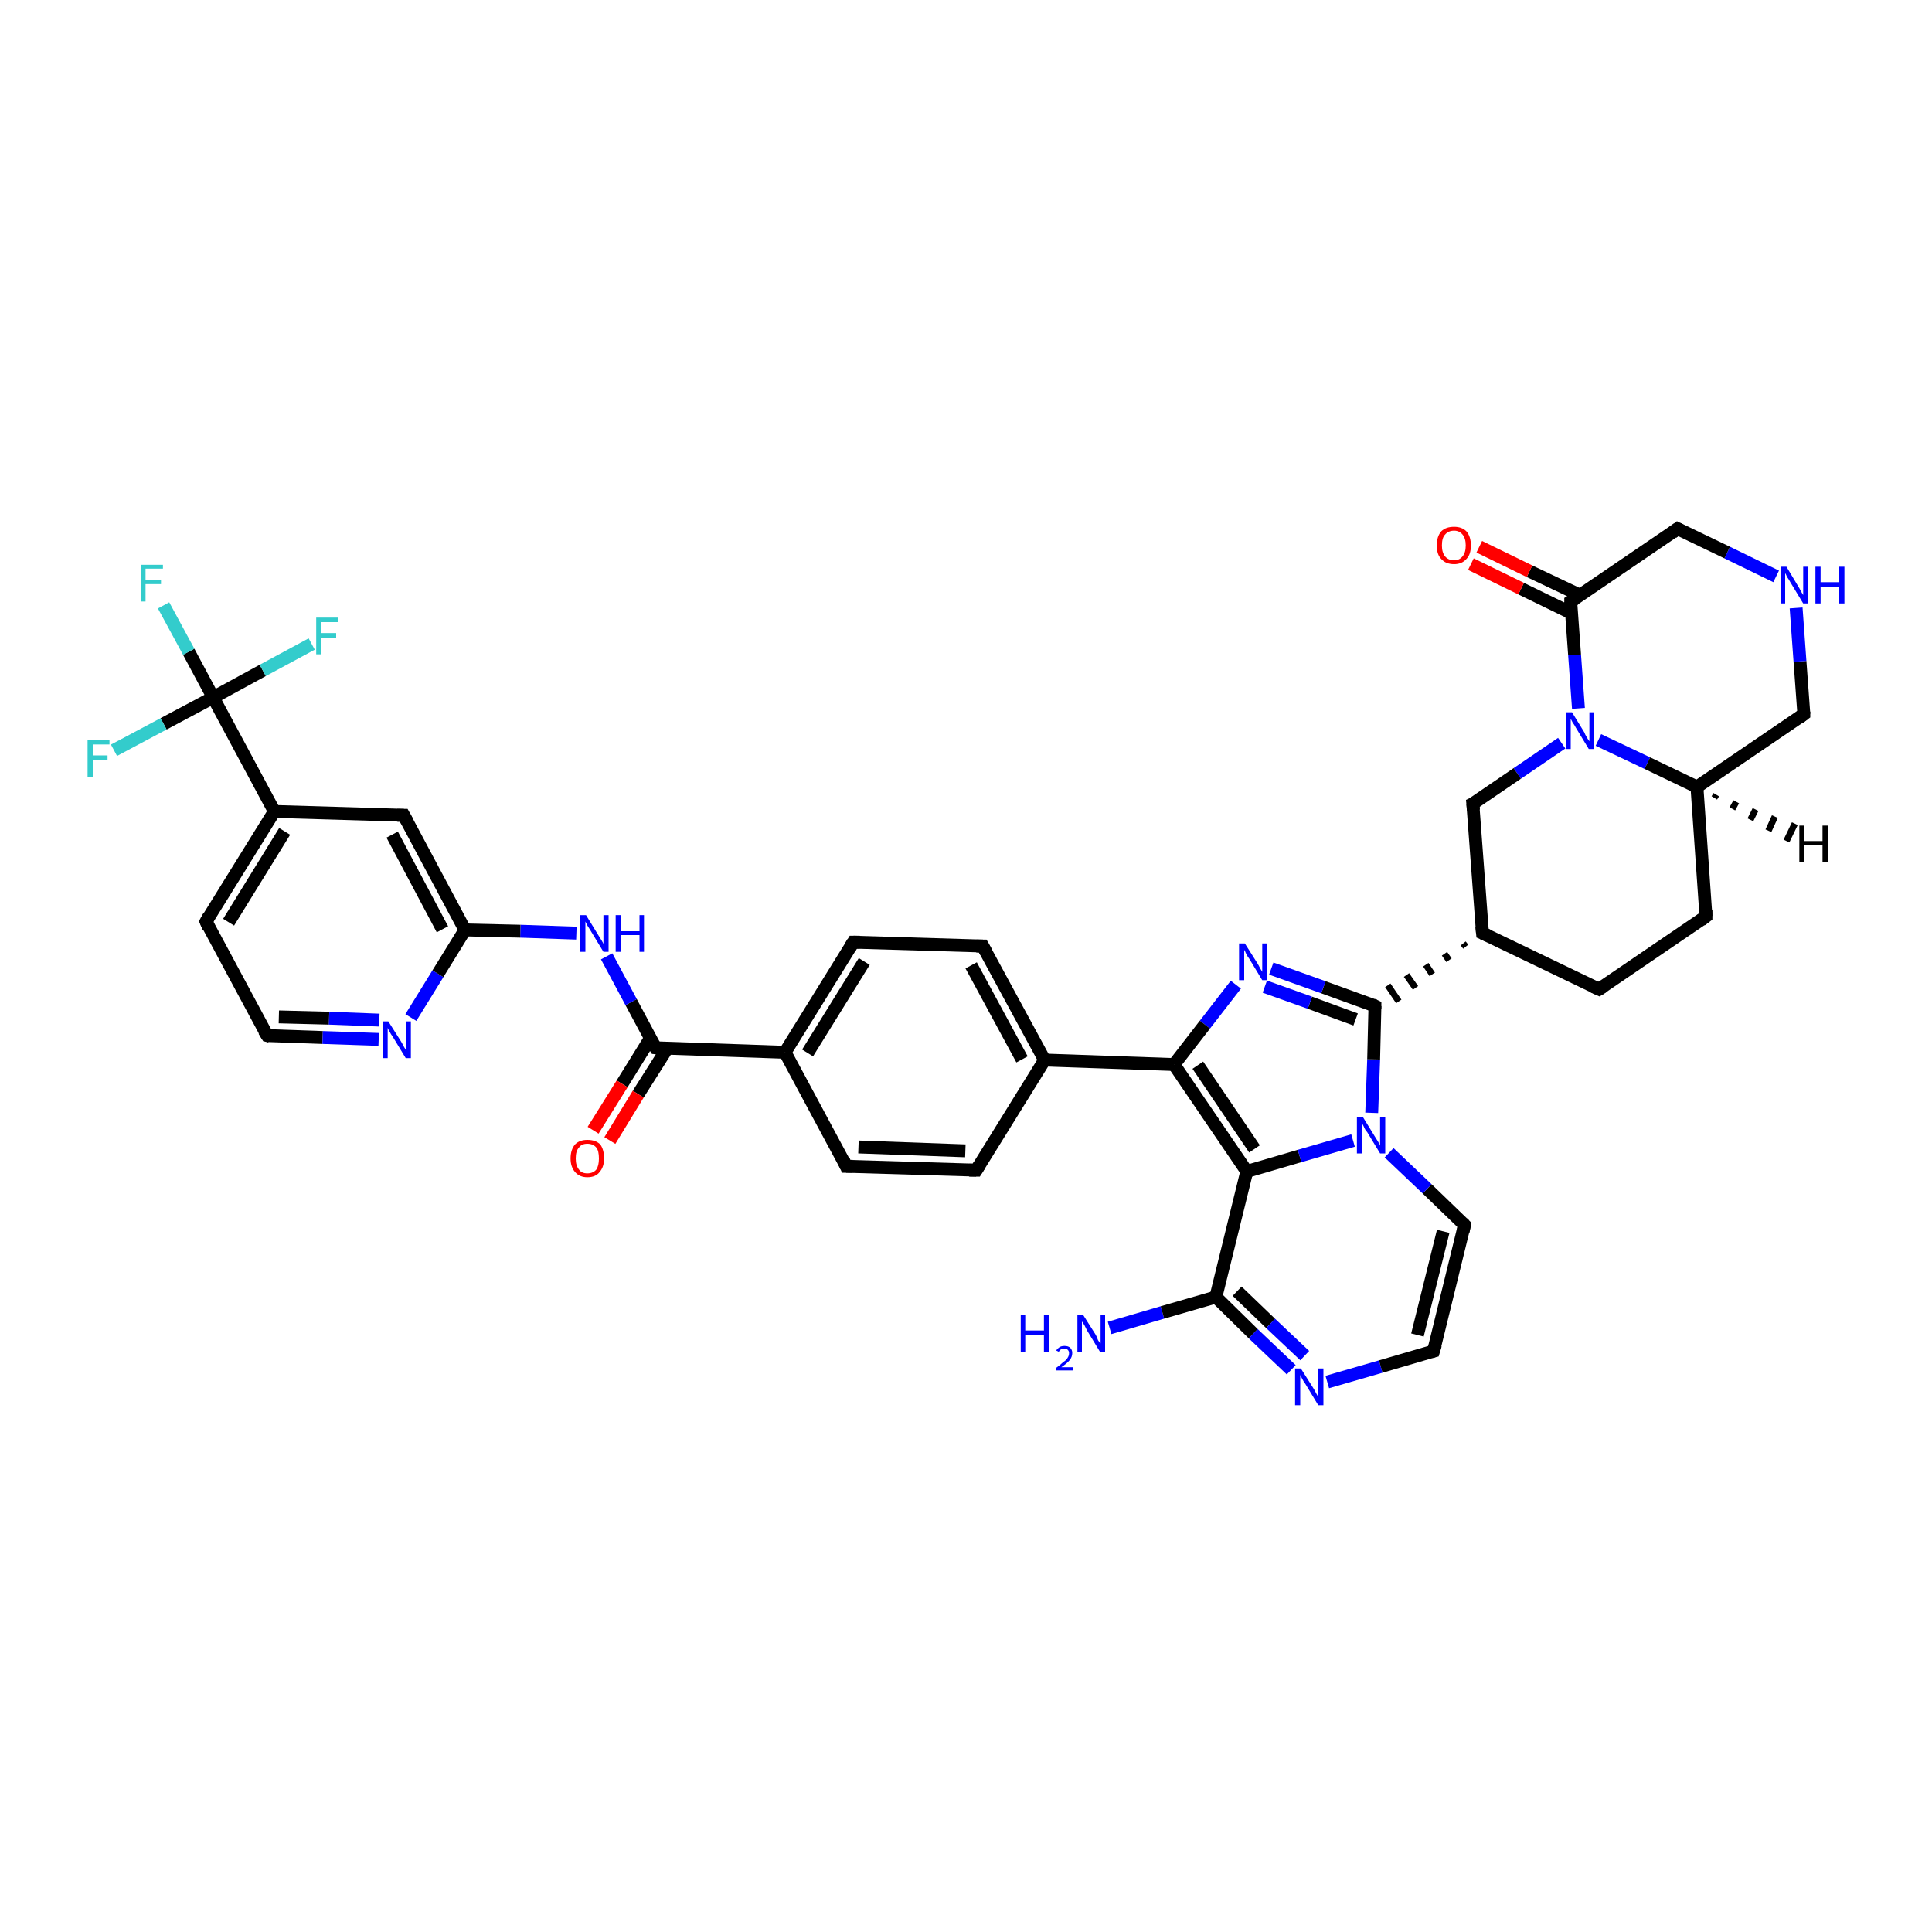 <?xml version='1.0' encoding='iso-8859-1'?>
<svg version='1.1' baseProfile='full'
              xmlns='http://www.w3.org/2000/svg'
                      xmlns:rdkit='http://www.rdkit.org/xml'
                      xmlns:xlink='http://www.w3.org/1999/xlink'
                  xml:space='preserve'
width='300px' height='300px' viewBox='0 0 300 300'>
<!-- END OF HEADER -->
<rect style='opacity:1.0;fill:#FFFFFF;stroke:none' width='300.0' height='300.0' x='0.0' y='0.0'> </rect>
<path class='bond-0 atom-0 atom-1' d='M 172.3,206.2 L 180.5,203.8' style='fill:none;fill-rule:evenodd;stroke:#0000FF;stroke-width:2.0px;stroke-linecap:butt;stroke-linejoin:miter;stroke-opacity:1' />
<path class='bond-0 atom-0 atom-1' d='M 180.5,203.8 L 188.8,201.4' style='fill:none;fill-rule:evenodd;stroke:#000000;stroke-width:2.0px;stroke-linecap:butt;stroke-linejoin:miter;stroke-opacity:1' />
<path class='bond-1 atom-1 atom-2' d='M 188.8,201.4 L 194.6,207.1' style='fill:none;fill-rule:evenodd;stroke:#000000;stroke-width:2.0px;stroke-linecap:butt;stroke-linejoin:miter;stroke-opacity:1' />
<path class='bond-1 atom-1 atom-2' d='M 194.6,207.1 L 200.5,212.7' style='fill:none;fill-rule:evenodd;stroke:#0000FF;stroke-width:2.0px;stroke-linecap:butt;stroke-linejoin:miter;stroke-opacity:1' />
<path class='bond-1 atom-1 atom-2' d='M 192.1,200.5 L 197.3,205.5' style='fill:none;fill-rule:evenodd;stroke:#000000;stroke-width:2.0px;stroke-linecap:butt;stroke-linejoin:miter;stroke-opacity:1' />
<path class='bond-1 atom-1 atom-2' d='M 197.3,205.5 L 202.6,210.5' style='fill:none;fill-rule:evenodd;stroke:#0000FF;stroke-width:2.0px;stroke-linecap:butt;stroke-linejoin:miter;stroke-opacity:1' />
<path class='bond-2 atom-2 atom-3' d='M 206.1,214.6 L 214.4,212.2' style='fill:none;fill-rule:evenodd;stroke:#0000FF;stroke-width:2.0px;stroke-linecap:butt;stroke-linejoin:miter;stroke-opacity:1' />
<path class='bond-2 atom-2 atom-3' d='M 214.4,212.2 L 222.6,209.8' style='fill:none;fill-rule:evenodd;stroke:#000000;stroke-width:2.0px;stroke-linecap:butt;stroke-linejoin:miter;stroke-opacity:1' />
<path class='bond-3 atom-3 atom-4' d='M 222.6,209.8 L 227.4,190.2' style='fill:none;fill-rule:evenodd;stroke:#000000;stroke-width:2.0px;stroke-linecap:butt;stroke-linejoin:miter;stroke-opacity:1' />
<path class='bond-3 atom-3 atom-4' d='M 220.1,207.3 L 224.1,191.2' style='fill:none;fill-rule:evenodd;stroke:#000000;stroke-width:2.0px;stroke-linecap:butt;stroke-linejoin:miter;stroke-opacity:1' />
<path class='bond-4 atom-4 atom-5' d='M 227.4,190.2 L 221.6,184.6' style='fill:none;fill-rule:evenodd;stroke:#000000;stroke-width:2.0px;stroke-linecap:butt;stroke-linejoin:miter;stroke-opacity:1' />
<path class='bond-4 atom-4 atom-5' d='M 221.6,184.6 L 215.7,179.0' style='fill:none;fill-rule:evenodd;stroke:#0000FF;stroke-width:2.0px;stroke-linecap:butt;stroke-linejoin:miter;stroke-opacity:1' />
<path class='bond-5 atom-5 atom-6' d='M 213.0,172.8 L 213.3,164.5' style='fill:none;fill-rule:evenodd;stroke:#0000FF;stroke-width:2.0px;stroke-linecap:butt;stroke-linejoin:miter;stroke-opacity:1' />
<path class='bond-5 atom-5 atom-6' d='M 213.3,164.5 L 213.5,156.2' style='fill:none;fill-rule:evenodd;stroke:#000000;stroke-width:2.0px;stroke-linecap:butt;stroke-linejoin:miter;stroke-opacity:1' />
<path class='bond-6 atom-6 atom-7' d='M 213.5,156.2 L 205.5,153.3' style='fill:none;fill-rule:evenodd;stroke:#000000;stroke-width:2.0px;stroke-linecap:butt;stroke-linejoin:miter;stroke-opacity:1' />
<path class='bond-6 atom-6 atom-7' d='M 205.5,153.3 L 197.4,150.4' style='fill:none;fill-rule:evenodd;stroke:#0000FF;stroke-width:2.0px;stroke-linecap:butt;stroke-linejoin:miter;stroke-opacity:1' />
<path class='bond-6 atom-6 atom-7' d='M 210.5,158.3 L 203.4,155.7' style='fill:none;fill-rule:evenodd;stroke:#000000;stroke-width:2.0px;stroke-linecap:butt;stroke-linejoin:miter;stroke-opacity:1' />
<path class='bond-6 atom-6 atom-7' d='M 203.4,155.7 L 196.4,153.2' style='fill:none;fill-rule:evenodd;stroke:#0000FF;stroke-width:2.0px;stroke-linecap:butt;stroke-linejoin:miter;stroke-opacity:1' />
<path class='bond-7 atom-7 atom-8' d='M 191.9,152.9 L 187.1,159.1' style='fill:none;fill-rule:evenodd;stroke:#0000FF;stroke-width:2.0px;stroke-linecap:butt;stroke-linejoin:miter;stroke-opacity:1' />
<path class='bond-7 atom-7 atom-8' d='M 187.1,159.1 L 182.3,165.3' style='fill:none;fill-rule:evenodd;stroke:#000000;stroke-width:2.0px;stroke-linecap:butt;stroke-linejoin:miter;stroke-opacity:1' />
<path class='bond-8 atom-8 atom-9' d='M 182.3,165.3 L 162.2,164.6' style='fill:none;fill-rule:evenodd;stroke:#000000;stroke-width:2.0px;stroke-linecap:butt;stroke-linejoin:miter;stroke-opacity:1' />
<path class='bond-9 atom-9 atom-10' d='M 162.2,164.6 L 152.6,146.9' style='fill:none;fill-rule:evenodd;stroke:#000000;stroke-width:2.0px;stroke-linecap:butt;stroke-linejoin:miter;stroke-opacity:1' />
<path class='bond-9 atom-9 atom-10' d='M 158.7,164.5 L 150.8,149.9' style='fill:none;fill-rule:evenodd;stroke:#000000;stroke-width:2.0px;stroke-linecap:butt;stroke-linejoin:miter;stroke-opacity:1' />
<path class='bond-10 atom-10 atom-11' d='M 152.6,146.9 L 132.5,146.3' style='fill:none;fill-rule:evenodd;stroke:#000000;stroke-width:2.0px;stroke-linecap:butt;stroke-linejoin:miter;stroke-opacity:1' />
<path class='bond-11 atom-11 atom-12' d='M 132.5,146.3 L 121.9,163.4' style='fill:none;fill-rule:evenodd;stroke:#000000;stroke-width:2.0px;stroke-linecap:butt;stroke-linejoin:miter;stroke-opacity:1' />
<path class='bond-11 atom-11 atom-12' d='M 134.2,149.3 L 125.4,163.5' style='fill:none;fill-rule:evenodd;stroke:#000000;stroke-width:2.0px;stroke-linecap:butt;stroke-linejoin:miter;stroke-opacity:1' />
<path class='bond-12 atom-12 atom-13' d='M 121.9,163.4 L 131.4,181.1' style='fill:none;fill-rule:evenodd;stroke:#000000;stroke-width:2.0px;stroke-linecap:butt;stroke-linejoin:miter;stroke-opacity:1' />
<path class='bond-13 atom-13 atom-14' d='M 131.4,181.1 L 151.6,181.7' style='fill:none;fill-rule:evenodd;stroke:#000000;stroke-width:2.0px;stroke-linecap:butt;stroke-linejoin:miter;stroke-opacity:1' />
<path class='bond-13 atom-13 atom-14' d='M 133.3,178.1 L 149.9,178.7' style='fill:none;fill-rule:evenodd;stroke:#000000;stroke-width:2.0px;stroke-linecap:butt;stroke-linejoin:miter;stroke-opacity:1' />
<path class='bond-14 atom-12 atom-15' d='M 121.9,163.4 L 101.8,162.7' style='fill:none;fill-rule:evenodd;stroke:#000000;stroke-width:2.0px;stroke-linecap:butt;stroke-linejoin:miter;stroke-opacity:1' />
<path class='bond-15 atom-15 atom-16' d='M 101.0,161.2 L 96.6,168.3' style='fill:none;fill-rule:evenodd;stroke:#000000;stroke-width:2.0px;stroke-linecap:butt;stroke-linejoin:miter;stroke-opacity:1' />
<path class='bond-15 atom-15 atom-16' d='M 96.6,168.3 L 92.1,175.5' style='fill:none;fill-rule:evenodd;stroke:#FF0000;stroke-width:2.0px;stroke-linecap:butt;stroke-linejoin:miter;stroke-opacity:1' />
<path class='bond-15 atom-15 atom-16' d='M 103.6,162.8 L 99.1,169.9' style='fill:none;fill-rule:evenodd;stroke:#000000;stroke-width:2.0px;stroke-linecap:butt;stroke-linejoin:miter;stroke-opacity:1' />
<path class='bond-15 atom-15 atom-16' d='M 99.1,169.9 L 94.7,177.1' style='fill:none;fill-rule:evenodd;stroke:#FF0000;stroke-width:2.0px;stroke-linecap:butt;stroke-linejoin:miter;stroke-opacity:1' />
<path class='bond-16 atom-15 atom-17' d='M 101.8,162.7 L 98.0,155.6' style='fill:none;fill-rule:evenodd;stroke:#000000;stroke-width:2.0px;stroke-linecap:butt;stroke-linejoin:miter;stroke-opacity:1' />
<path class='bond-16 atom-15 atom-17' d='M 98.0,155.6 L 94.2,148.5' style='fill:none;fill-rule:evenodd;stroke:#0000FF;stroke-width:2.0px;stroke-linecap:butt;stroke-linejoin:miter;stroke-opacity:1' />
<path class='bond-17 atom-17 atom-18' d='M 89.5,144.9 L 80.8,144.6' style='fill:none;fill-rule:evenodd;stroke:#0000FF;stroke-width:2.0px;stroke-linecap:butt;stroke-linejoin:miter;stroke-opacity:1' />
<path class='bond-17 atom-17 atom-18' d='M 80.8,144.6 L 72.2,144.4' style='fill:none;fill-rule:evenodd;stroke:#000000;stroke-width:2.0px;stroke-linecap:butt;stroke-linejoin:miter;stroke-opacity:1' />
<path class='bond-18 atom-18 atom-19' d='M 72.2,144.4 L 62.7,126.6' style='fill:none;fill-rule:evenodd;stroke:#000000;stroke-width:2.0px;stroke-linecap:butt;stroke-linejoin:miter;stroke-opacity:1' />
<path class='bond-18 atom-18 atom-19' d='M 68.7,144.3 L 60.9,129.6' style='fill:none;fill-rule:evenodd;stroke:#000000;stroke-width:2.0px;stroke-linecap:butt;stroke-linejoin:miter;stroke-opacity:1' />
<path class='bond-19 atom-19 atom-20' d='M 62.7,126.6 L 42.6,126.0' style='fill:none;fill-rule:evenodd;stroke:#000000;stroke-width:2.0px;stroke-linecap:butt;stroke-linejoin:miter;stroke-opacity:1' />
<path class='bond-20 atom-20 atom-21' d='M 42.6,126.0 L 32.0,143.1' style='fill:none;fill-rule:evenodd;stroke:#000000;stroke-width:2.0px;stroke-linecap:butt;stroke-linejoin:miter;stroke-opacity:1' />
<path class='bond-20 atom-20 atom-21' d='M 44.2,129.1 L 35.5,143.2' style='fill:none;fill-rule:evenodd;stroke:#000000;stroke-width:2.0px;stroke-linecap:butt;stroke-linejoin:miter;stroke-opacity:1' />
<path class='bond-21 atom-21 atom-22' d='M 32.0,143.1 L 41.5,160.8' style='fill:none;fill-rule:evenodd;stroke:#000000;stroke-width:2.0px;stroke-linecap:butt;stroke-linejoin:miter;stroke-opacity:1' />
<path class='bond-22 atom-22 atom-23' d='M 41.5,160.8 L 50.1,161.1' style='fill:none;fill-rule:evenodd;stroke:#000000;stroke-width:2.0px;stroke-linecap:butt;stroke-linejoin:miter;stroke-opacity:1' />
<path class='bond-22 atom-22 atom-23' d='M 50.1,161.1 L 58.8,161.4' style='fill:none;fill-rule:evenodd;stroke:#0000FF;stroke-width:2.0px;stroke-linecap:butt;stroke-linejoin:miter;stroke-opacity:1' />
<path class='bond-22 atom-22 atom-23' d='M 43.3,157.9 L 51.1,158.1' style='fill:none;fill-rule:evenodd;stroke:#000000;stroke-width:2.0px;stroke-linecap:butt;stroke-linejoin:miter;stroke-opacity:1' />
<path class='bond-22 atom-22 atom-23' d='M 51.1,158.1 L 58.9,158.4' style='fill:none;fill-rule:evenodd;stroke:#0000FF;stroke-width:2.0px;stroke-linecap:butt;stroke-linejoin:miter;stroke-opacity:1' />
<path class='bond-23 atom-20 atom-24' d='M 42.6,126.0 L 33.1,108.3' style='fill:none;fill-rule:evenodd;stroke:#000000;stroke-width:2.0px;stroke-linecap:butt;stroke-linejoin:miter;stroke-opacity:1' />
<path class='bond-24 atom-24 atom-25' d='M 33.1,108.3 L 29.3,101.2' style='fill:none;fill-rule:evenodd;stroke:#000000;stroke-width:2.0px;stroke-linecap:butt;stroke-linejoin:miter;stroke-opacity:1' />
<path class='bond-24 atom-24 atom-25' d='M 29.3,101.2 L 25.4,94.0' style='fill:none;fill-rule:evenodd;stroke:#33CCCC;stroke-width:2.0px;stroke-linecap:butt;stroke-linejoin:miter;stroke-opacity:1' />
<path class='bond-25 atom-24 atom-26' d='M 33.1,108.3 L 40.8,104.1' style='fill:none;fill-rule:evenodd;stroke:#000000;stroke-width:2.0px;stroke-linecap:butt;stroke-linejoin:miter;stroke-opacity:1' />
<path class='bond-25 atom-24 atom-26' d='M 40.8,104.1 L 48.4,100.0' style='fill:none;fill-rule:evenodd;stroke:#33CCCC;stroke-width:2.0px;stroke-linecap:butt;stroke-linejoin:miter;stroke-opacity:1' />
<path class='bond-26 atom-24 atom-27' d='M 33.1,108.3 L 25.4,112.4' style='fill:none;fill-rule:evenodd;stroke:#000000;stroke-width:2.0px;stroke-linecap:butt;stroke-linejoin:miter;stroke-opacity:1' />
<path class='bond-26 atom-24 atom-27' d='M 25.4,112.4 L 17.7,116.5' style='fill:none;fill-rule:evenodd;stroke:#33CCCC;stroke-width:2.0px;stroke-linecap:butt;stroke-linejoin:miter;stroke-opacity:1' />
<path class='bond-27 atom-8 atom-28' d='M 182.3,165.3 L 193.6,181.9' style='fill:none;fill-rule:evenodd;stroke:#000000;stroke-width:2.0px;stroke-linecap:butt;stroke-linejoin:miter;stroke-opacity:1' />
<path class='bond-27 atom-8 atom-28' d='M 186.0,165.4 L 194.8,178.4' style='fill:none;fill-rule:evenodd;stroke:#000000;stroke-width:2.0px;stroke-linecap:butt;stroke-linejoin:miter;stroke-opacity:1' />
<path class='bond-28 atom-29 atom-6' d='M 227.2,146.5 L 227.6,147.0' style='fill:none;fill-rule:evenodd;stroke:#000000;stroke-width:1.0px;stroke-linecap:butt;stroke-linejoin:miter;stroke-opacity:1' />
<path class='bond-28 atom-29 atom-6' d='M 224.3,148.1 L 225.0,149.1' style='fill:none;fill-rule:evenodd;stroke:#000000;stroke-width:1.0px;stroke-linecap:butt;stroke-linejoin:miter;stroke-opacity:1' />
<path class='bond-28 atom-29 atom-6' d='M 221.4,149.8 L 222.4,151.3' style='fill:none;fill-rule:evenodd;stroke:#000000;stroke-width:1.0px;stroke-linecap:butt;stroke-linejoin:miter;stroke-opacity:1' />
<path class='bond-28 atom-29 atom-6' d='M 218.4,151.4 L 219.8,153.4' style='fill:none;fill-rule:evenodd;stroke:#000000;stroke-width:1.0px;stroke-linecap:butt;stroke-linejoin:miter;stroke-opacity:1' />
<path class='bond-28 atom-29 atom-6' d='M 215.5,153.0 L 217.2,155.5' style='fill:none;fill-rule:evenodd;stroke:#000000;stroke-width:1.0px;stroke-linecap:butt;stroke-linejoin:miter;stroke-opacity:1' />
<path class='bond-29 atom-29 atom-30' d='M 230.2,144.9 L 248.3,153.6' style='fill:none;fill-rule:evenodd;stroke:#000000;stroke-width:2.0px;stroke-linecap:butt;stroke-linejoin:miter;stroke-opacity:1' />
<path class='bond-30 atom-30 atom-31' d='M 248.3,153.6 L 264.9,142.3' style='fill:none;fill-rule:evenodd;stroke:#000000;stroke-width:2.0px;stroke-linecap:butt;stroke-linejoin:miter;stroke-opacity:1' />
<path class='bond-31 atom-31 atom-32' d='M 264.9,142.3 L 263.5,122.2' style='fill:none;fill-rule:evenodd;stroke:#000000;stroke-width:2.0px;stroke-linecap:butt;stroke-linejoin:miter;stroke-opacity:1' />
<path class='bond-32 atom-32 atom-33' d='M 263.5,122.2 L 280.1,110.9' style='fill:none;fill-rule:evenodd;stroke:#000000;stroke-width:2.0px;stroke-linecap:butt;stroke-linejoin:miter;stroke-opacity:1' />
<path class='bond-33 atom-33 atom-34' d='M 280.1,110.9 L 279.5,102.7' style='fill:none;fill-rule:evenodd;stroke:#000000;stroke-width:2.0px;stroke-linecap:butt;stroke-linejoin:miter;stroke-opacity:1' />
<path class='bond-33 atom-33 atom-34' d='M 279.5,102.7 L 278.9,94.4' style='fill:none;fill-rule:evenodd;stroke:#0000FF;stroke-width:2.0px;stroke-linecap:butt;stroke-linejoin:miter;stroke-opacity:1' />
<path class='bond-34 atom-34 atom-35' d='M 275.8,89.5 L 268.2,85.8' style='fill:none;fill-rule:evenodd;stroke:#0000FF;stroke-width:2.0px;stroke-linecap:butt;stroke-linejoin:miter;stroke-opacity:1' />
<path class='bond-34 atom-34 atom-35' d='M 268.2,85.8 L 260.5,82.1' style='fill:none;fill-rule:evenodd;stroke:#000000;stroke-width:2.0px;stroke-linecap:butt;stroke-linejoin:miter;stroke-opacity:1' />
<path class='bond-35 atom-35 atom-36' d='M 260.5,82.1 L 243.9,93.4' style='fill:none;fill-rule:evenodd;stroke:#000000;stroke-width:2.0px;stroke-linecap:butt;stroke-linejoin:miter;stroke-opacity:1' />
<path class='bond-36 atom-36 atom-37' d='M 245.3,92.4 L 237.5,88.7' style='fill:none;fill-rule:evenodd;stroke:#000000;stroke-width:2.0px;stroke-linecap:butt;stroke-linejoin:miter;stroke-opacity:1' />
<path class='bond-36 atom-36 atom-37' d='M 237.5,88.7 L 229.7,84.9' style='fill:none;fill-rule:evenodd;stroke:#FF0000;stroke-width:2.0px;stroke-linecap:butt;stroke-linejoin:miter;stroke-opacity:1' />
<path class='bond-36 atom-36 atom-37' d='M 244.0,95.2 L 236.2,91.4' style='fill:none;fill-rule:evenodd;stroke:#000000;stroke-width:2.0px;stroke-linecap:butt;stroke-linejoin:miter;stroke-opacity:1' />
<path class='bond-36 atom-36 atom-37' d='M 236.2,91.4 L 228.4,87.6' style='fill:none;fill-rule:evenodd;stroke:#FF0000;stroke-width:2.0px;stroke-linecap:butt;stroke-linejoin:miter;stroke-opacity:1' />
<path class='bond-37 atom-36 atom-38' d='M 243.9,93.4 L 244.5,101.7' style='fill:none;fill-rule:evenodd;stroke:#000000;stroke-width:2.0px;stroke-linecap:butt;stroke-linejoin:miter;stroke-opacity:1' />
<path class='bond-37 atom-36 atom-38' d='M 244.5,101.7 L 245.1,110.0' style='fill:none;fill-rule:evenodd;stroke:#0000FF;stroke-width:2.0px;stroke-linecap:butt;stroke-linejoin:miter;stroke-opacity:1' />
<path class='bond-38 atom-38 atom-39' d='M 242.5,115.4 L 235.6,120.1' style='fill:none;fill-rule:evenodd;stroke:#0000FF;stroke-width:2.0px;stroke-linecap:butt;stroke-linejoin:miter;stroke-opacity:1' />
<path class='bond-38 atom-38 atom-39' d='M 235.6,120.1 L 228.7,124.8' style='fill:none;fill-rule:evenodd;stroke:#000000;stroke-width:2.0px;stroke-linecap:butt;stroke-linejoin:miter;stroke-opacity:1' />
<path class='bond-39 atom-28 atom-1' d='M 193.6,181.9 L 188.8,201.4' style='fill:none;fill-rule:evenodd;stroke:#000000;stroke-width:2.0px;stroke-linecap:butt;stroke-linejoin:miter;stroke-opacity:1' />
<path class='bond-40 atom-39 atom-29' d='M 228.7,124.8 L 230.2,144.9' style='fill:none;fill-rule:evenodd;stroke:#000000;stroke-width:2.0px;stroke-linecap:butt;stroke-linejoin:miter;stroke-opacity:1' />
<path class='bond-41 atom-28 atom-5' d='M 193.6,181.9 L 201.8,179.5' style='fill:none;fill-rule:evenodd;stroke:#000000;stroke-width:2.0px;stroke-linecap:butt;stroke-linejoin:miter;stroke-opacity:1' />
<path class='bond-41 atom-28 atom-5' d='M 201.8,179.5 L 210.1,177.1' style='fill:none;fill-rule:evenodd;stroke:#0000FF;stroke-width:2.0px;stroke-linecap:butt;stroke-linejoin:miter;stroke-opacity:1' />
<path class='bond-42 atom-38 atom-32' d='M 248.2,114.9 L 255.8,118.5' style='fill:none;fill-rule:evenodd;stroke:#0000FF;stroke-width:2.0px;stroke-linecap:butt;stroke-linejoin:miter;stroke-opacity:1' />
<path class='bond-42 atom-38 atom-32' d='M 255.8,118.5 L 263.5,122.2' style='fill:none;fill-rule:evenodd;stroke:#000000;stroke-width:2.0px;stroke-linecap:butt;stroke-linejoin:miter;stroke-opacity:1' />
<path class='bond-43 atom-14 atom-9' d='M 151.6,181.7 L 162.2,164.6' style='fill:none;fill-rule:evenodd;stroke:#000000;stroke-width:2.0px;stroke-linecap:butt;stroke-linejoin:miter;stroke-opacity:1' />
<path class='bond-44 atom-23 atom-18' d='M 63.8,158.0 L 68.0,151.2' style='fill:none;fill-rule:evenodd;stroke:#0000FF;stroke-width:2.0px;stroke-linecap:butt;stroke-linejoin:miter;stroke-opacity:1' />
<path class='bond-44 atom-23 atom-18' d='M 68.0,151.2 L 72.2,144.4' style='fill:none;fill-rule:evenodd;stroke:#000000;stroke-width:2.0px;stroke-linecap:butt;stroke-linejoin:miter;stroke-opacity:1' />
<path class='bond-45 atom-32 atom-40' d='M 266.5,123.4 L 266.2,123.9' style='fill:none;fill-rule:evenodd;stroke:#000000;stroke-width:1.0px;stroke-linecap:butt;stroke-linejoin:miter;stroke-opacity:1' />
<path class='bond-45 atom-32 atom-40' d='M 269.6,124.5 L 269.0,125.6' style='fill:none;fill-rule:evenodd;stroke:#000000;stroke-width:1.0px;stroke-linecap:butt;stroke-linejoin:miter;stroke-opacity:1' />
<path class='bond-45 atom-32 atom-40' d='M 272.6,125.7 L 271.8,127.3' style='fill:none;fill-rule:evenodd;stroke:#000000;stroke-width:1.0px;stroke-linecap:butt;stroke-linejoin:miter;stroke-opacity:1' />
<path class='bond-45 atom-32 atom-40' d='M 275.6,126.8 L 274.6,129.0' style='fill:none;fill-rule:evenodd;stroke:#000000;stroke-width:1.0px;stroke-linecap:butt;stroke-linejoin:miter;stroke-opacity:1' />
<path class='bond-45 atom-32 atom-40' d='M 278.7,127.9 L 277.4,130.6' style='fill:none;fill-rule:evenodd;stroke:#000000;stroke-width:1.0px;stroke-linecap:butt;stroke-linejoin:miter;stroke-opacity:1' />
<path d='M 222.2,209.9 L 222.6,209.8 L 222.9,208.8' style='fill:none;stroke:#000000;stroke-width:2.0px;stroke-linecap:butt;stroke-linejoin:miter;stroke-opacity:1;' />
<path d='M 227.2,191.2 L 227.4,190.2 L 227.1,189.9' style='fill:none;stroke:#000000;stroke-width:2.0px;stroke-linecap:butt;stroke-linejoin:miter;stroke-opacity:1;' />
<path d='M 213.5,156.6 L 213.5,156.2 L 213.1,156.0' style='fill:none;stroke:#000000;stroke-width:2.0px;stroke-linecap:butt;stroke-linejoin:miter;stroke-opacity:1;' />
<path d='M 153.1,147.8 L 152.6,146.9 L 151.6,146.9' style='fill:none;stroke:#000000;stroke-width:2.0px;stroke-linecap:butt;stroke-linejoin:miter;stroke-opacity:1;' />
<path d='M 133.5,146.3 L 132.5,146.3 L 132.0,147.1' style='fill:none;stroke:#000000;stroke-width:2.0px;stroke-linecap:butt;stroke-linejoin:miter;stroke-opacity:1;' />
<path d='M 131.0,180.2 L 131.4,181.1 L 132.4,181.1' style='fill:none;stroke:#000000;stroke-width:2.0px;stroke-linecap:butt;stroke-linejoin:miter;stroke-opacity:1;' />
<path d='M 150.5,181.7 L 151.6,181.7 L 152.1,180.9' style='fill:none;stroke:#000000;stroke-width:2.0px;stroke-linecap:butt;stroke-linejoin:miter;stroke-opacity:1;' />
<path d='M 102.8,162.8 L 101.8,162.7 L 101.6,162.4' style='fill:none;stroke:#000000;stroke-width:2.0px;stroke-linecap:butt;stroke-linejoin:miter;stroke-opacity:1;' />
<path d='M 63.2,127.5 L 62.7,126.6 L 61.7,126.6' style='fill:none;stroke:#000000;stroke-width:2.0px;stroke-linecap:butt;stroke-linejoin:miter;stroke-opacity:1;' />
<path d='M 32.5,142.2 L 32.0,143.1 L 32.4,144.0' style='fill:none;stroke:#000000;stroke-width:2.0px;stroke-linecap:butt;stroke-linejoin:miter;stroke-opacity:1;' />
<path d='M 41.0,160.0 L 41.5,160.8 L 41.9,160.9' style='fill:none;stroke:#000000;stroke-width:2.0px;stroke-linecap:butt;stroke-linejoin:miter;stroke-opacity:1;' />
<path d='M 231.1,145.3 L 230.2,144.9 L 230.1,143.9' style='fill:none;stroke:#000000;stroke-width:2.0px;stroke-linecap:butt;stroke-linejoin:miter;stroke-opacity:1;' />
<path d='M 247.4,153.2 L 248.3,153.6 L 249.1,153.1' style='fill:none;stroke:#000000;stroke-width:2.0px;stroke-linecap:butt;stroke-linejoin:miter;stroke-opacity:1;' />
<path d='M 264.1,142.9 L 264.9,142.3 L 264.9,141.3' style='fill:none;stroke:#000000;stroke-width:2.0px;stroke-linecap:butt;stroke-linejoin:miter;stroke-opacity:1;' />
<path d='M 279.3,111.5 L 280.1,110.9 L 280.1,110.5' style='fill:none;stroke:#000000;stroke-width:2.0px;stroke-linecap:butt;stroke-linejoin:miter;stroke-opacity:1;' />
<path d='M 260.9,82.3 L 260.5,82.1 L 259.7,82.7' style='fill:none;stroke:#000000;stroke-width:2.0px;stroke-linecap:butt;stroke-linejoin:miter;stroke-opacity:1;' />
<path d='M 244.7,92.9 L 243.9,93.4 L 243.9,93.8' style='fill:none;stroke:#000000;stroke-width:2.0px;stroke-linecap:butt;stroke-linejoin:miter;stroke-opacity:1;' />
<path d='M 229.1,124.6 L 228.7,124.8 L 228.8,125.8' style='fill:none;stroke:#000000;stroke-width:2.0px;stroke-linecap:butt;stroke-linejoin:miter;stroke-opacity:1;' />
<path class='atom-0' d='M 158.5 204.2
L 159.2 204.2
L 159.2 206.6
L 162.1 206.6
L 162.1 204.2
L 162.9 204.2
L 162.9 209.9
L 162.1 209.9
L 162.1 207.3
L 159.2 207.3
L 159.2 209.9
L 158.5 209.9
L 158.5 204.2
' fill='#0000FF'/>
<path class='atom-0' d='M 164.0 209.7
Q 164.2 209.4, 164.5 209.2
Q 164.8 209.0, 165.3 209.0
Q 165.9 209.0, 166.2 209.3
Q 166.5 209.6, 166.5 210.1
Q 166.5 210.7, 166.1 211.2
Q 165.7 211.7, 164.8 212.3
L 166.6 212.3
L 166.6 212.8
L 164.0 212.8
L 164.0 212.4
Q 164.7 211.9, 165.1 211.5
Q 165.6 211.2, 165.8 210.8
Q 166.0 210.5, 166.0 210.1
Q 166.0 209.8, 165.8 209.6
Q 165.6 209.4, 165.3 209.4
Q 165.0 209.4, 164.8 209.5
Q 164.6 209.6, 164.4 209.9
L 164.0 209.7
' fill='#0000FF'/>
<path class='atom-0' d='M 168.2 204.2
L 170.1 207.2
Q 170.3 207.5, 170.5 208.1
Q 170.8 208.6, 170.9 208.6
L 170.9 204.2
L 171.6 204.2
L 171.6 209.9
L 170.8 209.9
L 168.8 206.6
Q 168.6 206.2, 168.4 205.8
Q 168.1 205.3, 168.0 205.2
L 168.0 209.9
L 167.3 209.9
L 167.3 204.2
L 168.2 204.2
' fill='#0000FF'/>
<path class='atom-2' d='M 202.0 212.5
L 203.9 215.5
Q 204.1 215.8, 204.4 216.4
Q 204.7 216.9, 204.7 217.0
L 204.7 212.5
L 205.5 212.5
L 205.5 218.2
L 204.7 218.2
L 202.7 214.9
Q 202.4 214.5, 202.2 214.1
Q 202.0 213.7, 201.9 213.5
L 201.9 218.2
L 201.1 218.2
L 201.1 212.5
L 202.0 212.5
' fill='#0000FF'/>
<path class='atom-5' d='M 211.6 173.4
L 213.5 176.5
Q 213.7 176.8, 214.0 177.3
Q 214.3 177.8, 214.3 177.9
L 214.3 173.4
L 215.1 173.4
L 215.1 179.1
L 214.3 179.1
L 212.3 175.8
Q 212.0 175.5, 211.8 175.0
Q 211.6 174.6, 211.5 174.4
L 211.5 179.1
L 210.7 179.1
L 210.7 173.4
L 211.6 173.4
' fill='#0000FF'/>
<path class='atom-7' d='M 193.3 146.5
L 195.2 149.5
Q 195.4 149.8, 195.7 150.4
Q 196.0 150.9, 196.0 150.9
L 196.0 146.5
L 196.8 146.5
L 196.8 152.2
L 196.0 152.2
L 194.0 148.9
Q 193.7 148.5, 193.5 148.1
Q 193.3 147.6, 193.2 147.5
L 193.2 152.2
L 192.4 152.2
L 192.4 146.5
L 193.3 146.5
' fill='#0000FF'/>
<path class='atom-16' d='M 88.6 179.9
Q 88.6 178.5, 89.3 177.7
Q 90.0 177.0, 91.2 177.0
Q 92.5 177.0, 93.2 177.7
Q 93.8 178.5, 93.8 179.9
Q 93.8 181.2, 93.1 182.0
Q 92.5 182.8, 91.2 182.8
Q 90.0 182.8, 89.3 182.0
Q 88.6 181.2, 88.6 179.9
M 91.2 182.2
Q 92.1 182.2, 92.6 181.6
Q 93.0 181.0, 93.0 179.9
Q 93.0 178.7, 92.6 178.2
Q 92.1 177.6, 91.2 177.6
Q 90.3 177.6, 89.9 178.2
Q 89.4 178.7, 89.4 179.9
Q 89.4 181.0, 89.9 181.6
Q 90.3 182.2, 91.2 182.2
' fill='#FF0000'/>
<path class='atom-17' d='M 91.0 142.1
L 92.9 145.2
Q 93.1 145.5, 93.4 146.0
Q 93.7 146.5, 93.7 146.6
L 93.7 142.1
L 94.5 142.1
L 94.5 147.8
L 93.7 147.8
L 91.7 144.5
Q 91.5 144.2, 91.2 143.7
Q 91.0 143.3, 90.9 143.1
L 90.9 147.8
L 90.1 147.8
L 90.1 142.1
L 91.0 142.1
' fill='#0000FF'/>
<path class='atom-17' d='M 95.6 142.1
L 96.4 142.1
L 96.4 144.6
L 99.3 144.6
L 99.3 142.1
L 100.0 142.1
L 100.0 147.8
L 99.3 147.8
L 99.3 145.2
L 96.4 145.2
L 96.4 147.8
L 95.6 147.8
L 95.6 142.1
' fill='#0000FF'/>
<path class='atom-23' d='M 60.3 158.6
L 62.2 161.6
Q 62.4 161.9, 62.7 162.5
Q 63.0 163.0, 63.0 163.0
L 63.0 158.6
L 63.8 158.6
L 63.8 164.3
L 63.0 164.3
L 61.0 161.0
Q 60.7 160.6, 60.5 160.2
Q 60.2 159.7, 60.2 159.6
L 60.2 164.3
L 59.4 164.3
L 59.4 158.6
L 60.3 158.6
' fill='#0000FF'/>
<path class='atom-25' d='M 21.9 87.7
L 25.3 87.7
L 25.3 88.3
L 22.6 88.3
L 22.6 90.1
L 25.0 90.1
L 25.0 90.7
L 22.6 90.7
L 22.6 93.4
L 21.9 93.4
L 21.9 87.7
' fill='#33CCCC'/>
<path class='atom-26' d='M 49.1 95.9
L 52.5 95.9
L 52.5 96.6
L 49.9 96.6
L 49.9 98.3
L 52.2 98.3
L 52.2 99.0
L 49.9 99.0
L 49.9 101.6
L 49.1 101.6
L 49.1 95.9
' fill='#33CCCC'/>
<path class='atom-27' d='M 13.6 114.9
L 17.0 114.9
L 17.0 115.6
L 14.4 115.6
L 14.4 117.3
L 16.7 117.3
L 16.7 118.0
L 14.4 118.0
L 14.4 120.6
L 13.6 120.6
L 13.6 114.9
' fill='#33CCCC'/>
<path class='atom-34' d='M 277.4 88.0
L 279.2 91.0
Q 279.4 91.3, 279.7 91.9
Q 280.0 92.4, 280.0 92.4
L 280.0 88.0
L 280.8 88.0
L 280.8 93.7
L 280.0 93.7
L 278.0 90.4
Q 277.8 90.0, 277.5 89.6
Q 277.3 89.1, 277.2 89.0
L 277.2 93.7
L 276.5 93.7
L 276.5 88.0
L 277.4 88.0
' fill='#0000FF'/>
<path class='atom-34' d='M 281.9 88.0
L 282.7 88.0
L 282.7 90.4
L 285.6 90.4
L 285.6 88.0
L 286.4 88.0
L 286.4 93.7
L 285.6 93.7
L 285.6 91.1
L 282.7 91.1
L 282.7 93.7
L 281.9 93.7
L 281.9 88.0
' fill='#0000FF'/>
<path class='atom-37' d='M 223.1 84.7
Q 223.1 83.3, 223.8 82.5
Q 224.5 81.8, 225.8 81.8
Q 227.0 81.8, 227.7 82.5
Q 228.4 83.3, 228.4 84.7
Q 228.4 86.1, 227.7 86.8
Q 227.0 87.6, 225.8 87.6
Q 224.5 87.6, 223.8 86.8
Q 223.1 86.1, 223.1 84.7
M 225.8 87.0
Q 226.6 87.0, 227.1 86.4
Q 227.6 85.8, 227.6 84.7
Q 227.6 83.6, 227.1 83.0
Q 226.6 82.4, 225.8 82.4
Q 224.9 82.4, 224.4 83.0
Q 223.9 83.5, 223.9 84.7
Q 223.9 85.8, 224.4 86.4
Q 224.9 87.0, 225.8 87.0
' fill='#FF0000'/>
<path class='atom-38' d='M 244.1 110.6
L 246.0 113.7
Q 246.1 114.0, 246.4 114.5
Q 246.7 115.0, 246.8 115.1
L 246.8 110.6
L 247.5 110.6
L 247.5 116.3
L 246.7 116.3
L 244.7 113.0
Q 244.5 112.6, 244.2 112.2
Q 244.0 111.8, 243.9 111.6
L 243.9 116.3
L 243.2 116.3
L 243.2 110.6
L 244.1 110.6
' fill='#0000FF'/>
<path class='atom-40' d='M 279.4 128.2
L 280.1 128.2
L 280.1 130.6
L 283.0 130.6
L 283.0 128.2
L 283.8 128.2
L 283.8 133.9
L 283.0 133.9
L 283.0 131.2
L 280.1 131.2
L 280.1 133.9
L 279.4 133.9
L 279.4 128.2
' fill='#000000'/>
</svg>
